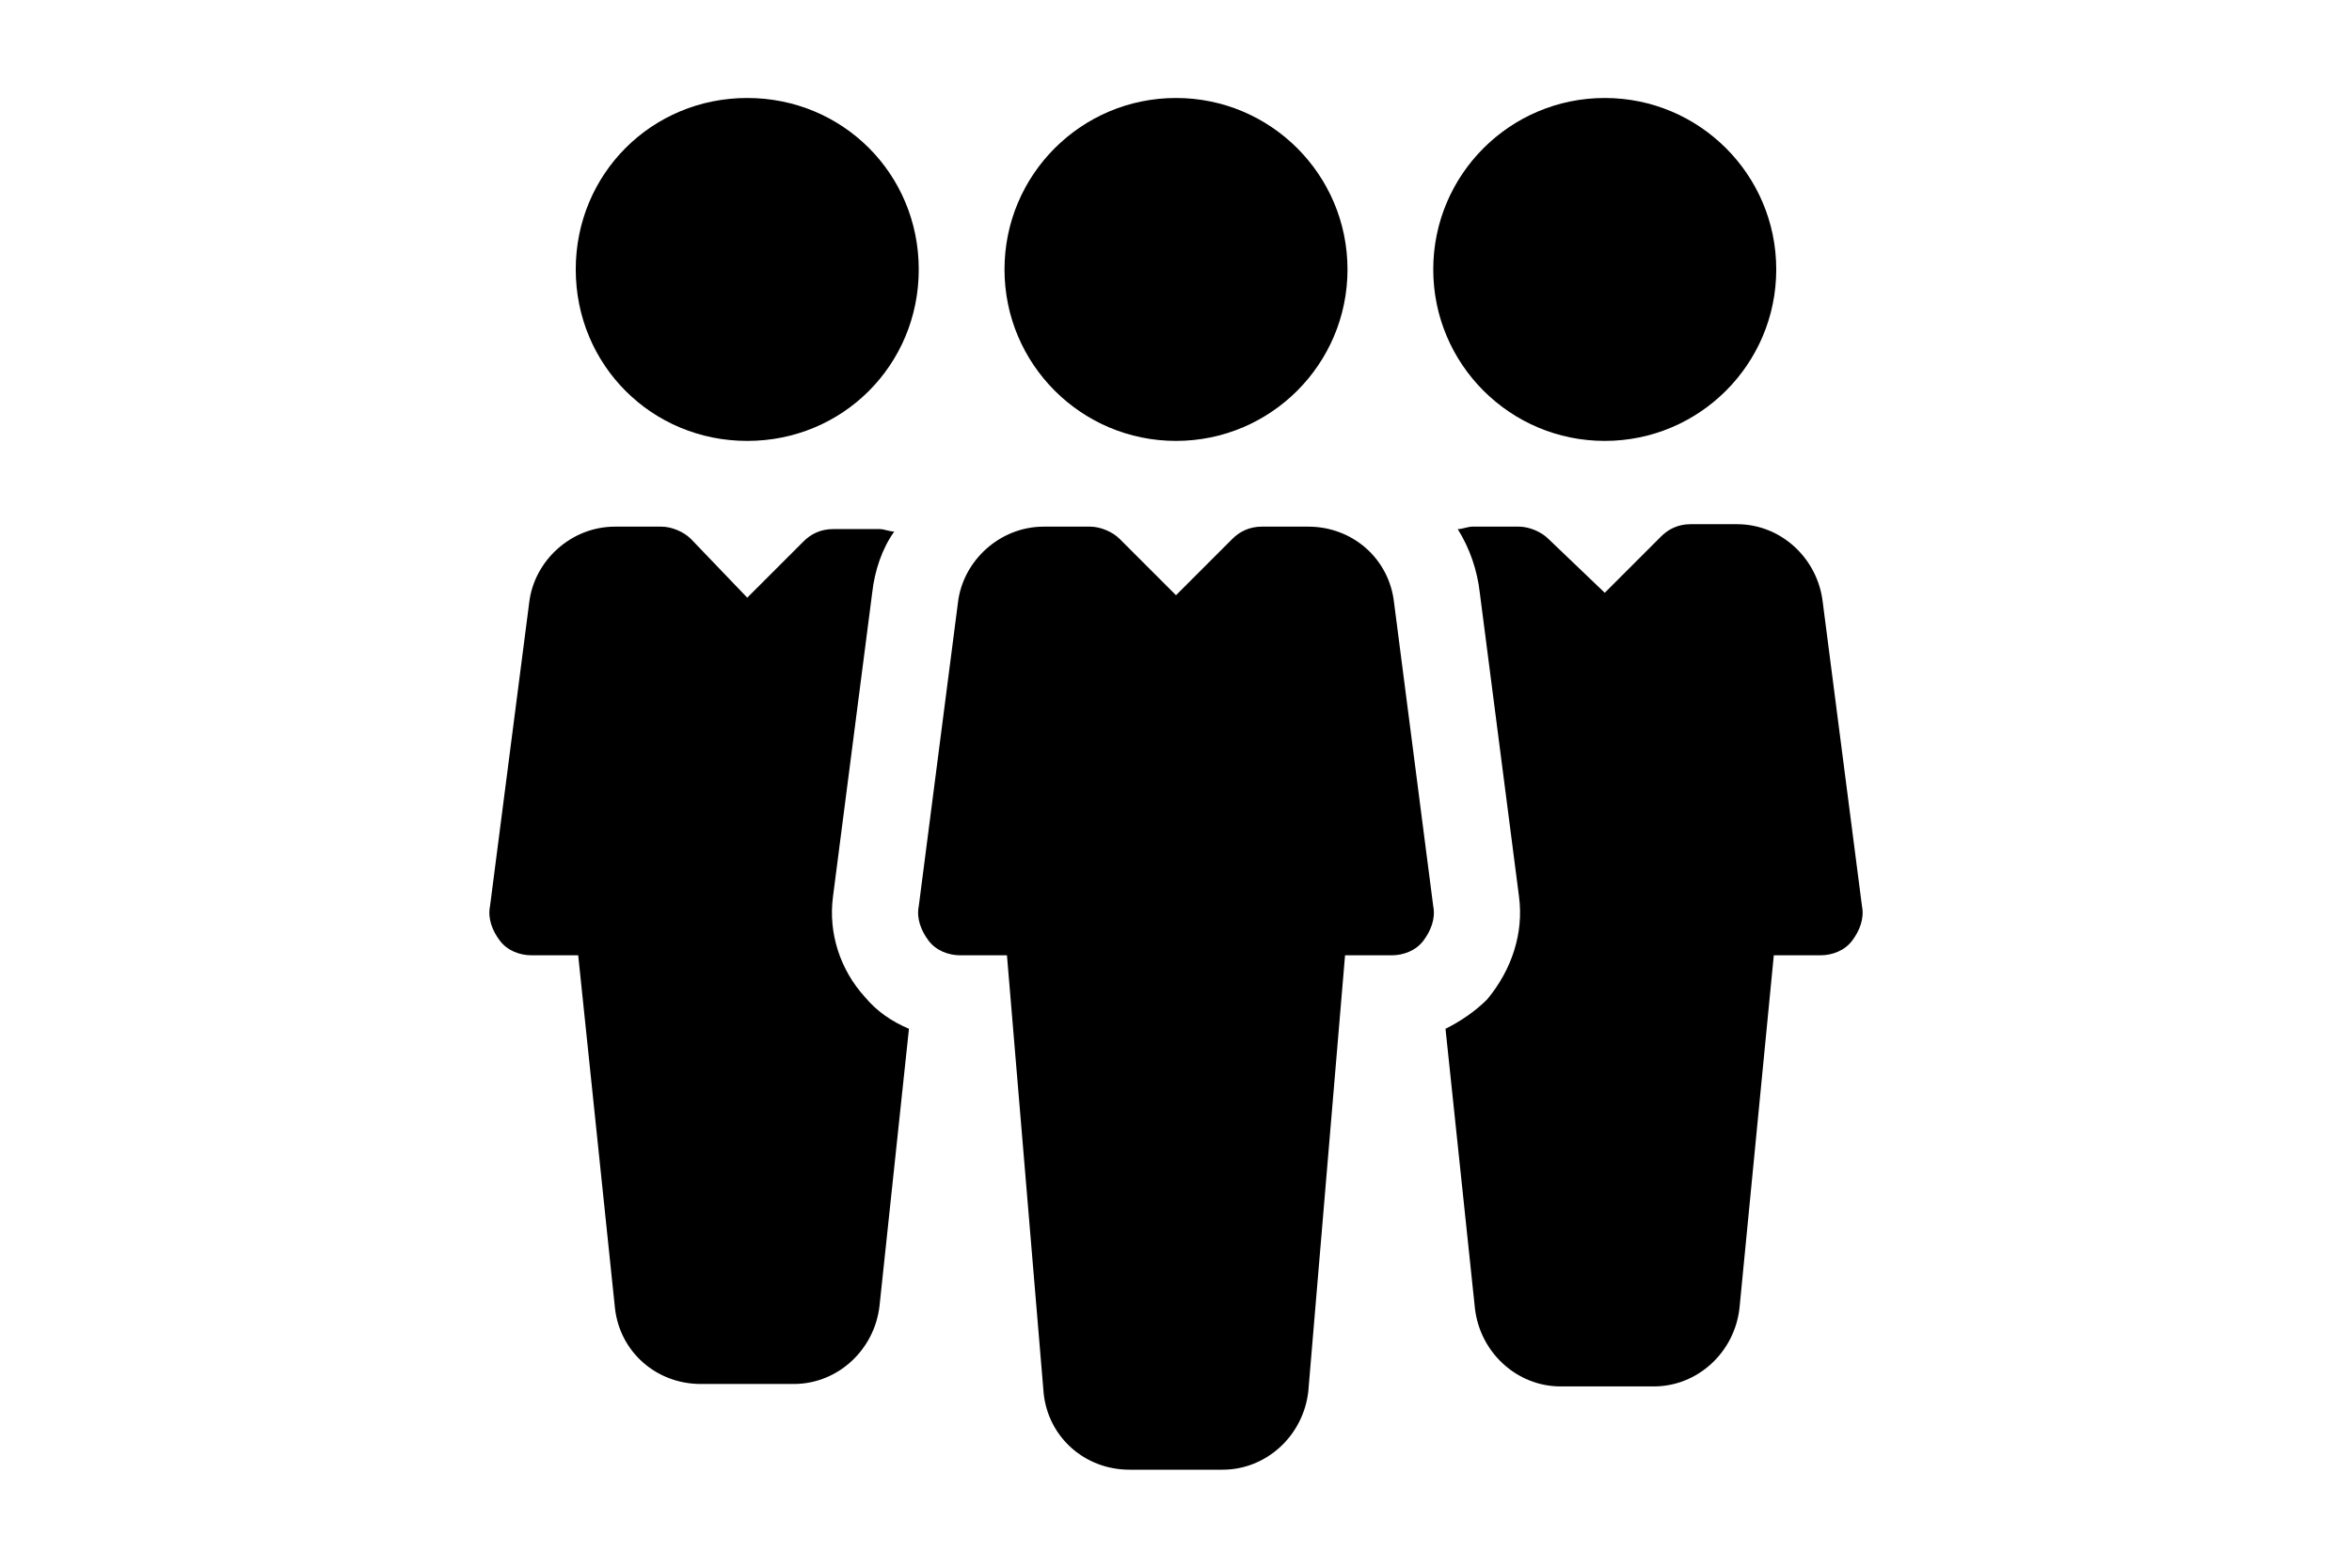 <?xml version="1.0" encoding="utf-8"?>
<!-- Generator: Adobe Illustrator 24.1.1, SVG Export Plug-In . SVG Version: 6.00 Build 0)  -->
<svg version="1.1" id="Ebene_1" xmlns="http://www.w3.org/2000/svg" xmlns:xlink="http://www.w3.org/1999/xlink" x="0px" y="0px"
	 viewBox="0 0 96 64" style="enable-background:new 0 0 96 64;" xml:space="preserve">
<g>
	<g>
		<g>
			<circle cx="48" cy="11" r="7"/>
		</g>
	</g>
	<g>
		<g>
			<path d="M58.5,37l-1.6-12.4c-0.2-1.8-1.7-3.1-3.5-3.1h-1.9c-0.5,0-0.9,0.2-1.2,0.5L48,24.3L45.7,22c-0.3-0.3-0.8-0.5-1.2-0.5
				h-1.9c-1.8,0-3.3,1.4-3.5,3.1L37.5,37c-0.1,0.5,0.1,1,0.4,1.4c0.3,0.4,0.8,0.6,1.3,0.6h1.9l1.5,17.9c0.2,1.8,1.7,3.1,3.5,3.1h3.8
				c1.8,0,3.3-1.4,3.5-3.2L54.9,39h1.9c0.5,0,1-0.2,1.3-0.6C58.4,38,58.6,37.5,58.5,37z"/>
		</g>
	</g>
	<g>
		<g>
			<circle cx="65.5" cy="11" r="7"/>
		</g>
	</g>
	<g>
		<g>
			<path d="M30.5,4c-3.9,0-7,3.1-7,7s3.1,7,7,7c3.9,0,7-3.1,7-7S34.4,4,30.5,4z"/>
		</g>
	</g>
	<g>
		<g>
			<path d="M76,37l-1.6-12.4c-0.2-1.8-1.7-3.2-3.5-3.2H69c-0.5,0-0.9,0.2-1.2,0.5l-2.3,2.3L63.2,22c-0.3-0.3-0.8-0.5-1.2-0.5h-1.9
				c-0.2,0-0.4,0.1-0.6,0.1c0.5,0.8,0.8,1.7,0.9,2.6L62,36.6c0.2,1.5-0.3,3-1.3,4.2c-0.5,0.5-1.1,0.9-1.7,1.2l1.2,11.4
				c0.2,1.8,1.7,3.2,3.5,3.2h3.8c1.8,0,3.3-1.4,3.5-3.2L72.4,39h1.9c0.5,0,1-0.2,1.3-0.6C75.9,38,76.1,37.5,76,37z"/>
		</g>
	</g>
	<g>
		<g>
			<path d="M35.3,40.7c-1-1.1-1.5-2.6-1.3-4.1l1.6-12.4c0.1-0.9,0.4-1.8,0.9-2.5c-0.2,0-0.4-0.1-0.6-0.1H34c-0.5,0-0.9,0.2-1.2,0.5
				l-2.3,2.3L28.2,22c-0.3-0.3-0.8-0.5-1.2-0.5h-1.9c-1.8,0-3.3,1.4-3.5,3.1L20,37c-0.1,0.5,0.1,1,0.4,1.4c0.3,0.4,0.8,0.6,1.3,0.6
				h1.9l1.5,14.4c0.2,1.8,1.7,3.1,3.5,3.1h3.8c1.8,0,3.3-1.4,3.5-3.2L37.1,42C36.4,41.7,35.8,41.3,35.3,40.7z"/>
		</g>
	</g>
</g>
</svg>
